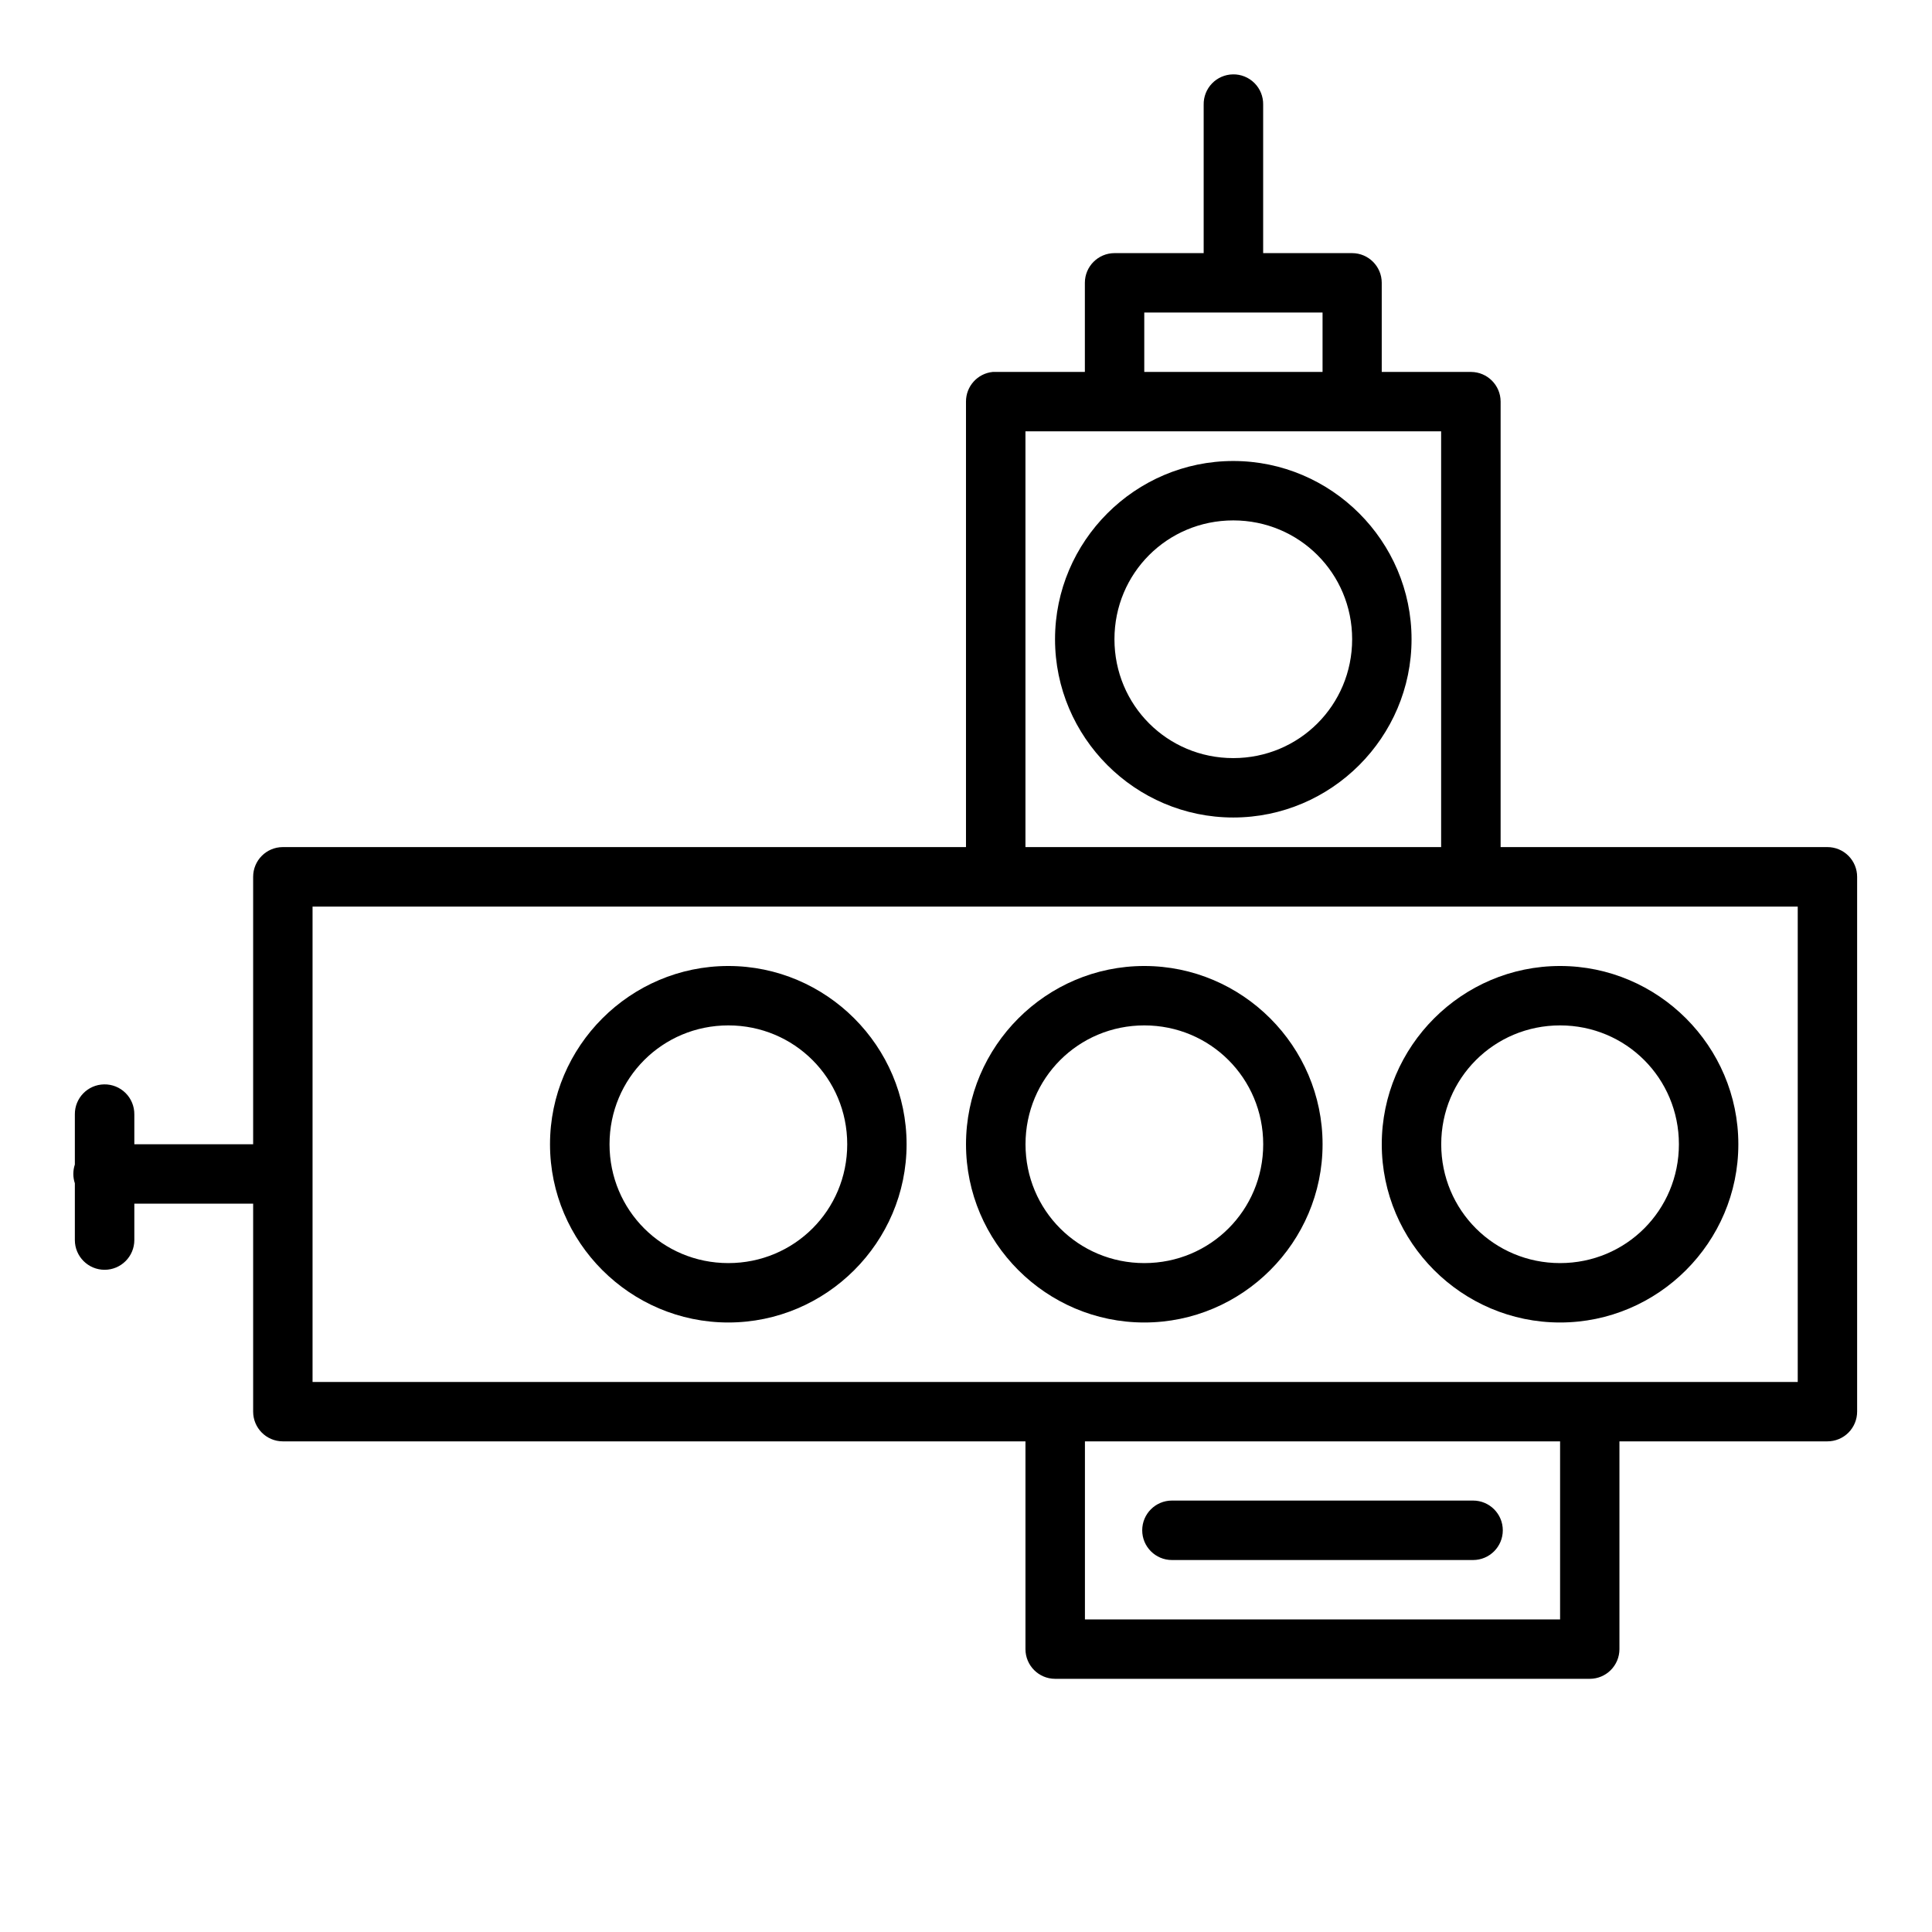 <?xml version="1.0" encoding="UTF-8"?>
<!-- Uploaded to: ICON Repo, www.svgrepo.com, Generator: ICON Repo Mixer Tools -->
<svg fill="#000000" width="800px" height="800px" version="1.1" viewBox="144 144 512 512" xmlns="http://www.w3.org/2000/svg">
 <path d="m470.72 163.71c-2.09 0.035-4.078 0.902-5.531 2.41-1.449 1.504-2.242 3.523-2.203 5.617v39.344h-23.645c-4.324 0.016-7.824 3.516-7.84 7.84v23.648h-23.664c-0.25-0.012-0.504-0.012-0.754 0-4.027 0.402-7.09 3.793-7.086 7.84v118.08h-181.07c-4.348 0.016-7.856 3.555-7.84 7.902v70.848h-31.488v-7.902c0.023-2.133-0.816-4.18-2.328-5.684-1.512-1.5-3.566-2.324-5.699-2.281-4.328 0.078-7.785 3.633-7.734 7.965v13.27c-0.535 1.617-0.535 3.363 0 4.981v15.035c0 4.352 3.531 7.883 7.883 7.883s7.879-3.531 7.879-7.883v-9.641h31.488v55.09c-0.016 4.348 3.492 7.887 7.84 7.902h196.83v55.09c0.016 4.324 3.519 7.824 7.84 7.84h141.73c4.32-0.016 7.82-3.516 7.84-7.84v-55.09h55.09c2.098 0.008 4.113-0.82 5.594-2.305 1.484-1.484 2.316-3.5 2.309-5.598v-141.68c0.008-2.098-0.824-4.113-2.309-5.598-1.48-1.484-3.496-2.312-5.594-2.305h-86.578v-118.08c-0.016-4.324-3.519-7.824-7.84-7.84h-23.664v-23.648c-0.016-4.324-3.516-7.824-7.84-7.84h-23.586v-39.344c0.043-2.144-0.789-4.207-2.305-5.723-1.516-1.516-3.582-2.348-5.723-2.305zm-23.477 63.113h47.246v15.746h-47.246zm-31.488 31.488h110.16v110.18h-110.16zm55.074 7.859c-25.992 0-47.234 21.238-47.234 47.23s21.242 47.246 47.234 47.246c25.992 0 47.246-21.254 47.246-47.246s-21.254-47.23-47.246-47.23zm0 15.742c17.484 0 31.504 14.004 31.504 31.488s-14.02 31.504-31.504 31.504-31.488-14.02-31.488-31.504 14.004-31.488 31.488-31.488zm-244 102.34h393.59v125.98h-393.59zm110.18 15.746c-25.992 0-47.25 21.254-47.25 47.246 0 25.992 21.258 47.23 47.25 47.23 25.992 0 47.246-21.238 47.246-47.23 0-25.992-21.254-47.246-47.246-47.246zm110.24 0c-25.992 0-47.246 21.254-47.246 47.246 0 25.992 21.254 47.23 47.246 47.23 25.992 0 47.246-21.238 47.246-47.23 0-25.992-21.254-47.246-47.246-47.246zm110.18 0c-25.992 0-47.246 21.254-47.246 47.246 0 25.992 21.254 47.23 47.246 47.23 25.996 0 47.25-21.238 47.25-47.23 0-25.992-21.254-47.246-47.25-47.246zm-220.41 15.742c17.484 0 31.504 14.02 31.504 31.504s-14.02 31.488-31.504 31.488c-17.484 0-31.488-14.004-31.488-31.488s14.004-31.504 31.488-31.504zm110.24 0c17.484 0 31.504 14.02 31.504 31.504s-14.02 31.488-31.504 31.488-31.488-14.004-31.488-31.488 14.004-31.504 31.488-31.504zm110.18 0c17.484 0 31.488 14.02 31.488 31.504s-14.004 31.488-31.488 31.488c-17.48 0-31.5-14.004-31.5-31.488s14.02-31.504 31.5-31.504zm-125.92 110.24h125.92v47.188h-125.92zm23.062 15.684c-4.356 0-7.883 3.527-7.883 7.879 0 4.352 3.527 7.879 7.883 7.879h79.793c4.356 0 7.883-3.527 7.883-7.879 0-4.352-3.527-7.879-7.883-7.879z" fill-rule="evenodd"/>
</svg>